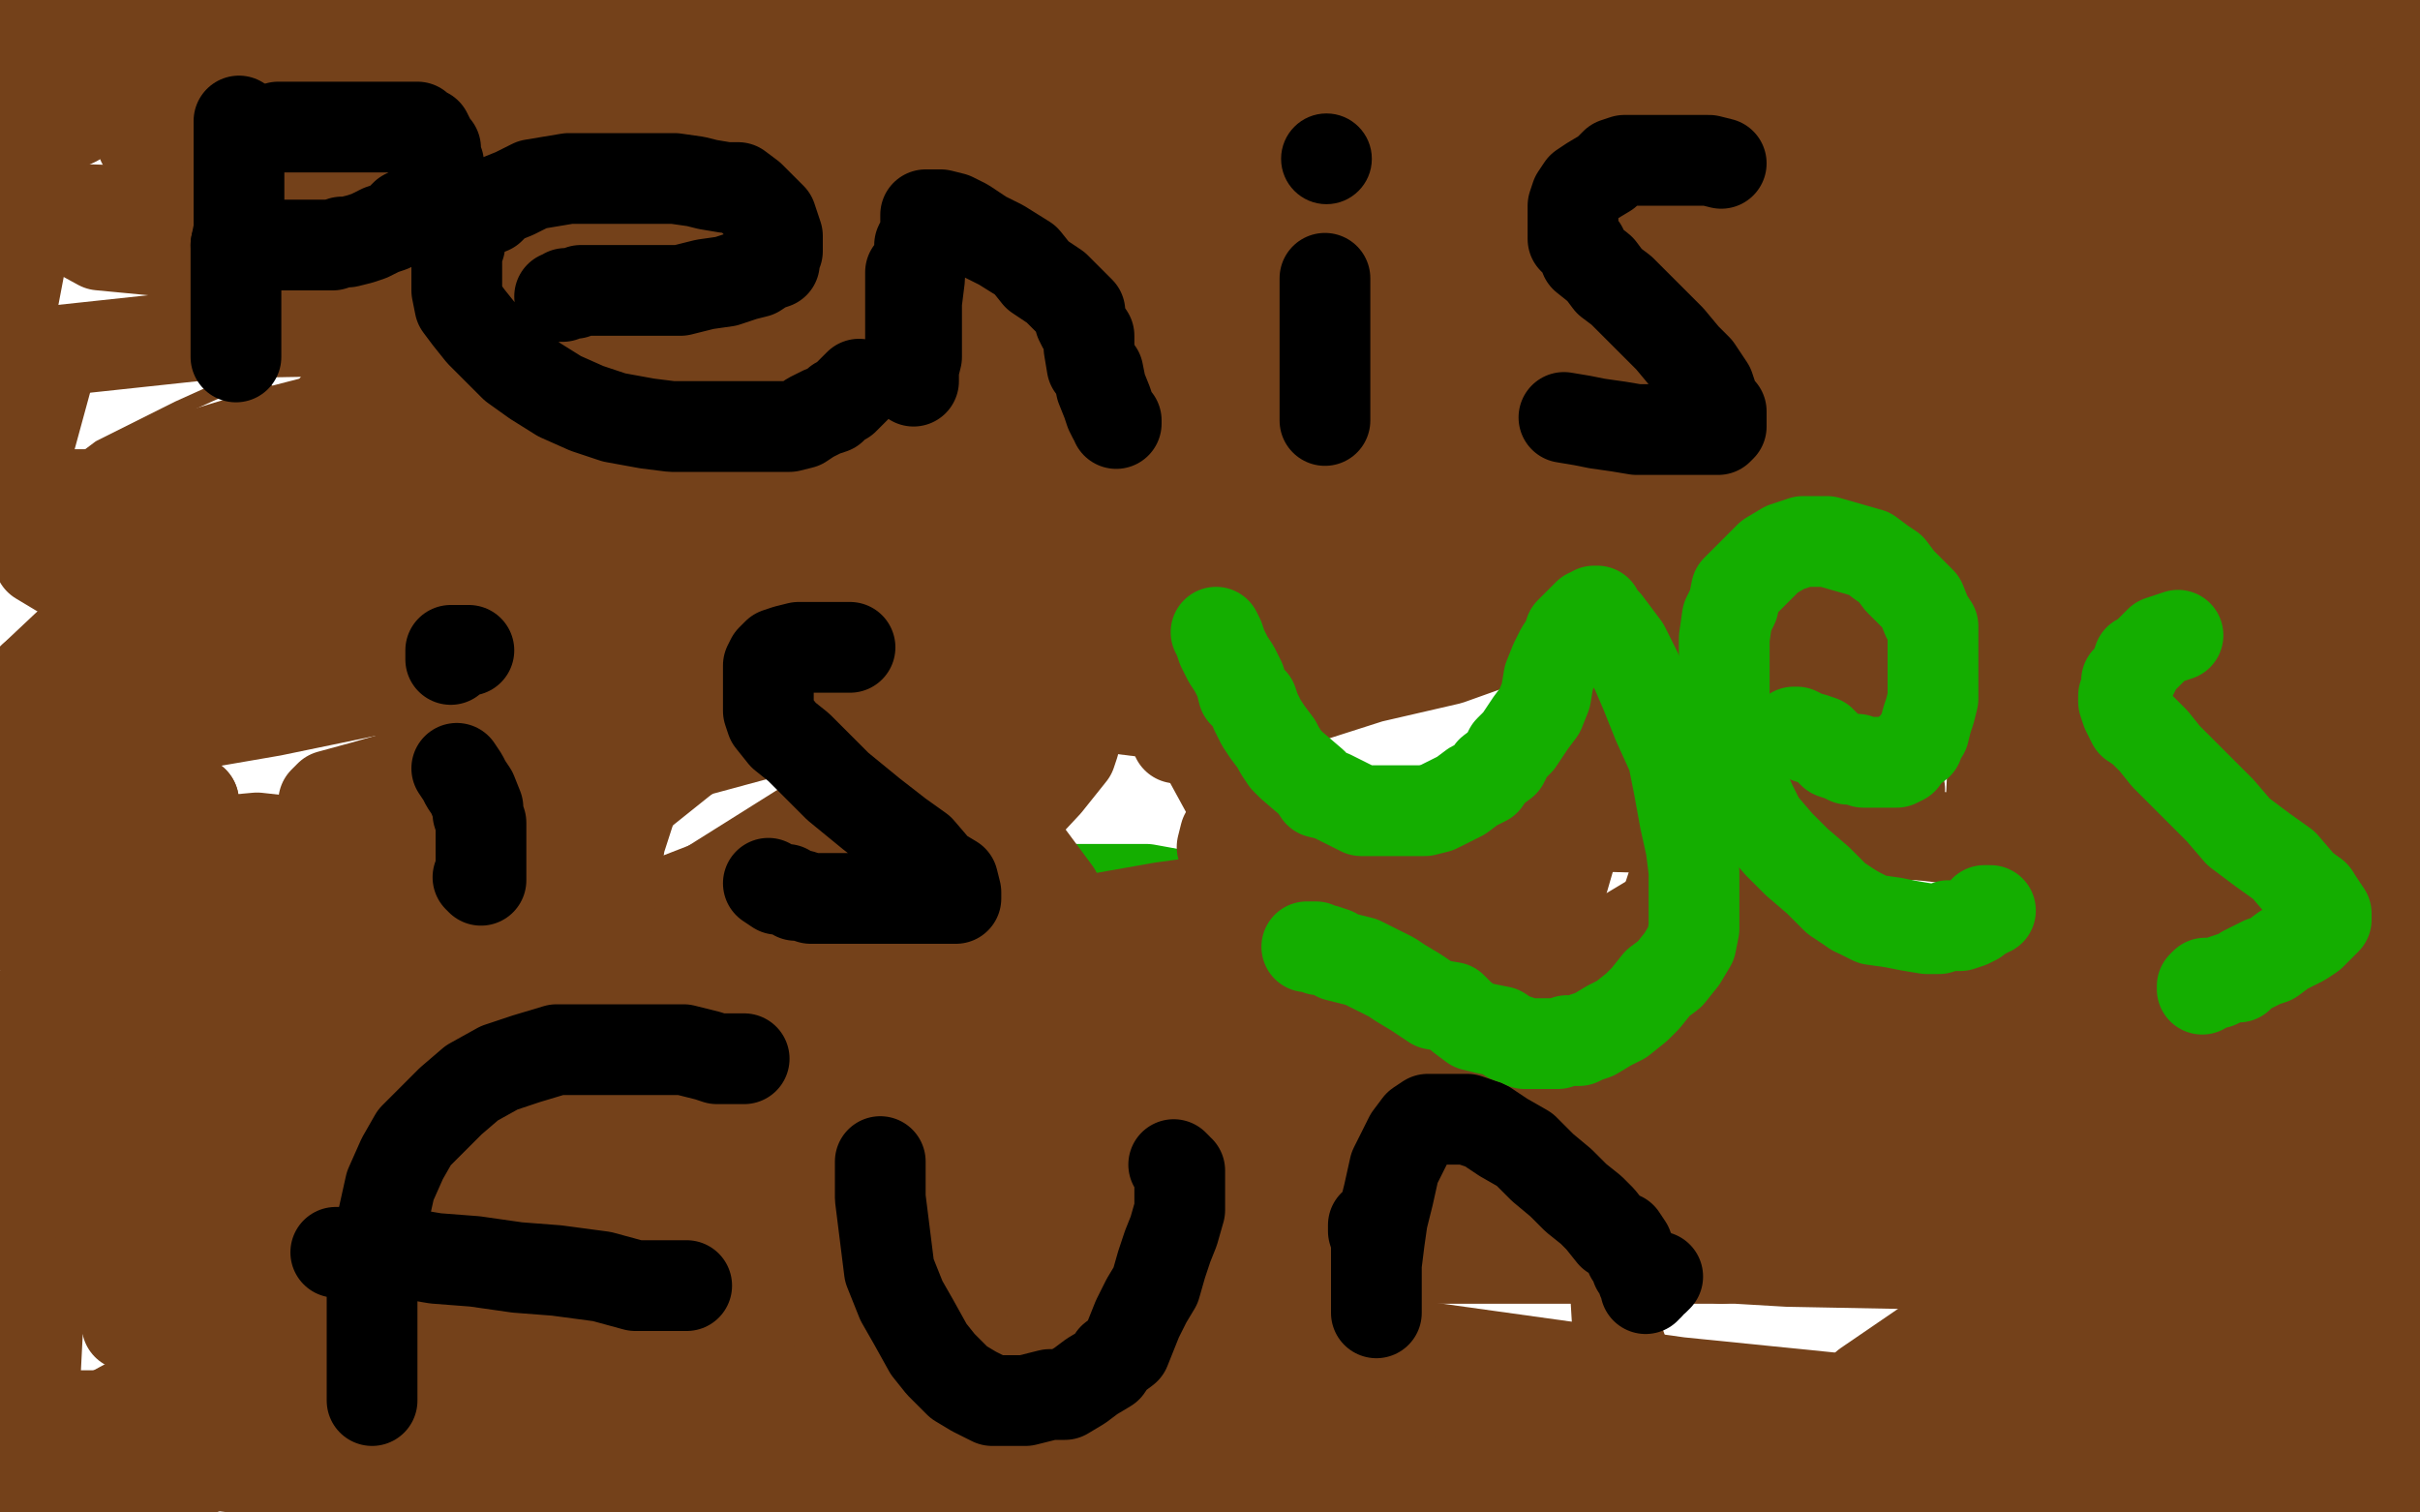 <?xml version="1.0" standalone="no"?>
<!DOCTYPE svg PUBLIC "-//W3C//DTD SVG 1.1//EN"
"http://www.w3.org/Graphics/SVG/1.1/DTD/svg11.dtd">

<svg width="800" height="500" version="1.1" xmlns="http://www.w3.org/2000/svg" xmlns:xlink="http://www.w3.org/1999/xlink" style="stroke-antialiasing: false"><desc>This SVG has been created on https://colorillo.com/</desc><rect x='0' y='0' width='800' height='500' style='fill: rgb(255,255,255); stroke-width:0' /><polyline points="772,83 668,36 500,15 27,3 145,27 284,53" style="fill: none; stroke: #74411a; stroke-width: 30; stroke-linejoin: round; stroke-linecap: round; stroke-antialiasing: false; stroke-antialias: 0; opacity: 1.0"/>
<polyline points="419,301 409,299 401,297 390,296 379,294 370,294 360,294 352,294 346,294 342,294 336,294 333,296 330,298 328,301 327,302 325,308 324,311 324,314 324,318 324,321 324,325 324,328 326,331 327,333 331,338 335,341 338,346 344,350" style="fill: none; stroke: #14ae00; stroke-width: 30; stroke-linejoin: round; stroke-linecap: round; stroke-antialiasing: false; stroke-antialias: 0; opacity: 1.0"/>
<polyline points="284,53 420,81 541,99 639,110 693,112 705,112 704,112 693,112 654,105 588,97 511,88 434,78 185,45" style="fill: none; stroke: #74411a; stroke-width: 30; stroke-linejoin: round; stroke-linecap: round; stroke-antialiasing: false; stroke-antialias: 0; opacity: 1.0"/>
<polyline points="344,350 349,353 355,357 362,361 372,365 380,367 390,372" style="fill: none; stroke: #14ae00; stroke-width: 30; stroke-linejoin: round; stroke-linecap: round; stroke-antialiasing: false; stroke-antialias: 0; opacity: 1.0"/>
<polyline points="185,45 132,39 116,39 115,39 117,40 134,45 190,57 270,74 372,94 476,112 587,119 674,126 726,128 738,128 737,128 726,126 678,116 606,108 510,90 404,76 281,55 171,37 62,21 13,20 103,31 226,47 354,63 500,78 633,92 736,96 794,98 788,99 731,97 644,90 541,83 413,72 291,55 166,39 54,26 47,47 124,62" style="fill: none; stroke: #74411a; stroke-width: 30; stroke-linejoin: round; stroke-linecap: round; stroke-antialiasing: false; stroke-antialias: 0; opacity: 1.0"/>
<polyline points="109,118 107,118 107,118 105,120 105,120 104,121 104,121 103,124 103,124 100,128 100,128 97,134 97,134 92,140 92,140 86,145 86,145 81,151 81,151 74,160 74,160 67,167 67,167 60,173 60,173 55,178 55,178 50,181 50,181" style="fill: none; stroke: #74411a; stroke-width: 5; stroke-linejoin: round; stroke-linecap: round; stroke-antialiasing: false; stroke-antialias: 0; opacity: 1.0"/>
<polyline points="124,62 191,75 246,81 289,88 302,89 304,89 301,89 290,89 261,87 212,81 148,73 88,71 18,69" style="fill: none; stroke: #74411a; stroke-width: 30; stroke-linejoin: round; stroke-linecap: round; stroke-antialiasing: false; stroke-antialias: 0; opacity: 1.0"/>
<polyline points="50,181 45,183 43,183 42,183 43,182 45,180 51,175 61,165 74,155 97,144 127,127 156,112" style="fill: none; stroke: #74411a; stroke-width: 5; stroke-linejoin: round; stroke-linecap: round; stroke-antialiasing: false; stroke-antialias: 0; opacity: 1.0"/>
<polyline points="18,69 0,50 14,45 25,40 29,36 30,33 30,32 29,31 28,31 27,31 26,33 21,38 16,46 9,55 3,65" style="fill: none; stroke: #74411a; stroke-width: 30; stroke-linejoin: round; stroke-linecap: round; stroke-antialiasing: false; stroke-antialias: 0; opacity: 1.0"/>
<polyline points="156,112 185,96 206,82 217,74 225,68 227,65 225,65 218,66 207,70 193,74 173,83 144,96 116,108 90,121 59,135 33,148 21,157 11,165 4,170 2,175 2,176 3,176 8,175 19,172" style="fill: none; stroke: #74411a; stroke-width: 5; stroke-linejoin: round; stroke-linecap: round; stroke-antialiasing: false; stroke-antialias: 0; opacity: 1.0"/>
<polyline points="3,65 1,113 4,101 8,80 11,54 14,31 14,9 14,1 11,1 9,8 7,20 5,32" style="fill: none; stroke: #74411a; stroke-width: 30; stroke-linejoin: round; stroke-linecap: round; stroke-antialiasing: false; stroke-antialias: 0; opacity: 1.0"/>
<polyline points="19,172 39,164 70,151 104,136 135,121 162,104 177,92 183,83 184,80 183,79 182,79 173,79 153,79" style="fill: none; stroke: #74411a; stroke-width: 5; stroke-linejoin: round; stroke-linecap: round; stroke-antialiasing: false; stroke-antialias: 0; opacity: 1.0"/>
<polyline points="5,32 4,45 4,60 2,71 2,83 2,89 3,91 3,92 3,91 5,87 7,78 8,61 12,45" style="fill: none; stroke: #74411a; stroke-width: 30; stroke-linejoin: round; stroke-linecap: round; stroke-antialiasing: false; stroke-antialias: 0; opacity: 1.0"/>
<polyline points="153,79 126,85 97,91 69,101 48,111 31,120 19,128 13,135 8,141 8,145 9,149 14,150 19,151 29,151 42,148 56,144 72,140 82,136 88,129" style="fill: none; stroke: #74411a; stroke-width: 5; stroke-linejoin: round; stroke-linecap: round; stroke-antialiasing: false; stroke-antialias: 0; opacity: 1.0"/>
<polyline points="12,45 13,20 13,1 5,8 4,17 4,27 4,37 4,44 4,51 6,58 10,64 15,70 22,75 33,81 54,83 87,83 135,83 206,83 287,80 374,76 466,72 567,60 657,54 734,41 798,31 787,49 735,67 683,85 637,101 601,113 576,122 565,127 560,129 563,126 569,119 579,112 593,101 613,82 641,64 669,37 688,23 697,13 699,11 698,11 695,12 684,19 660,29 631,44 587,59 538,73 490,82 438,88 405,90 390,91 386,91 392,86 409,81 446,74 491,67 557,61 633,59 704,57 758,57 790,57 798,57 789,58 762,60 702,62 638,62 562,59 480,57 405,55 322,44 253,34 195,24 168,19 163,17 165,17 180,17 221,18 286,24 366,33 453,37 559,44 662,51 765,58" style="fill: none; stroke: #74411a; stroke-width: 30; stroke-linejoin: round; stroke-linecap: round; stroke-antialiasing: false; stroke-antialias: 0; opacity: 1.0"/>
<polyline points="257,92 255,93 255,93 249,98 249,98 241,107 241,107 231,117 231,117 221,127 221,127 211,137 211,137 201,148 201,148 189,163 189,163 179,173 179,173 169,183 169,183 164,193 164,193 159,200 159,200 158,205 158,205" style="fill: none; stroke: #74411a; stroke-width: 30; stroke-linejoin: round; stroke-linecap: round; stroke-antialiasing: false; stroke-antialias: 0; opacity: 1.0"/>
<polyline points="765,58 730,63 624,52 515,41 398,22 294,9" style="fill: none; stroke: #74411a; stroke-width: 30; stroke-linejoin: round; stroke-linecap: round; stroke-antialiasing: false; stroke-antialias: 0; opacity: 1.0"/>
<polyline points="158,205 157,207 157,208 159,208 163,206 174,201 189,194 220,180 256,166 291,155 338,140 374,125 413,111 439,98 450,90 457,83 460,80 461,78 460,78 456,78 445,78 422,78 383,83 346,90 317,96 284,105 256,117 227,130 209,142 197,149 191,156 189,159 189,161 192,161 199,161 216,157 244,147 277,135 308,121 342,107 373,93 402,80 417,70 424,65 422,65 411,68 385,80 338,97 278,122 225,142" style="fill: none; stroke: #74411a; stroke-width: 30; stroke-linejoin: round; stroke-linecap: round; stroke-antialiasing: false; stroke-antialias: 0; opacity: 1.0"/>
<polyline points="294,9 540,5 522,9 508,11 497,13 493,13 498,13 509,13 535,11 573,11 620,11 679,11 739,11" style="fill: none; stroke: #74411a; stroke-width: 30; stroke-linejoin: round; stroke-linecap: round; stroke-antialiasing: false; stroke-antialias: 0; opacity: 1.0"/>
<polyline points="225,142 179,160 129,178 93,194 63,213 46,226 40,232 39,236 40,239 46,240 61,240 90,235 148,223 218,206 296,187" style="fill: none; stroke: #74411a; stroke-width: 30; stroke-linejoin: round; stroke-linecap: round; stroke-antialiasing: false; stroke-antialias: 0; opacity: 1.0"/>
<polyline points="739,11 795,11 787,18 759,18 737,18" style="fill: none; stroke: #74411a; stroke-width: 30; stroke-linejoin: round; stroke-linecap: round; stroke-antialiasing: false; stroke-antialias: 0; opacity: 1.0"/>
<polyline points="296,187 376,174 454,159 534,139 593,125 637,111 655,109 658,108 652,109 633,119 594,135 542,153 481,166" style="fill: none; stroke: #74411a; stroke-width: 30; stroke-linejoin: round; stroke-linecap: round; stroke-antialiasing: false; stroke-antialias: 0; opacity: 1.0"/>
<polyline points="737,18 723,16 712,15 710,15 710,14 711,14 717,13 729,13 743,13 763,13 785,13" style="fill: none; stroke: #74411a; stroke-width: 30; stroke-linejoin: round; stroke-linecap: round; stroke-antialiasing: false; stroke-antialias: 0; opacity: 1.0"/>
<polyline points="481,166 411,183 352,199 293,213 225,230 179,243 141,254 120,260 109,263 107,265 108,265 114,264 129,261 164,251 213,237 268,217 322,203 384,184 443,168 492,154 534,135 560,122 569,116 570,114 569,114 563,114 539,114 489,115 416,115" style="fill: none; stroke: #74411a; stroke-width: 30; stroke-linejoin: round; stroke-linecap: round; stroke-antialiasing: false; stroke-antialias: 0; opacity: 1.0"/>
<polyline points="785,13 799,19 771,17 746,17 722,17 705,17 693,17 689,17 688,17 691,17 697,18 707,20 719,23" style="fill: none; stroke: #74411a; stroke-width: 30; stroke-linejoin: round; stroke-linecap: round; stroke-antialiasing: false; stroke-antialias: 0; opacity: 1.0"/>
<polyline points="416,115 338,115 270,117 202,121 144,129 90,143 47,156 23,169 14,176 12,181 13,185 23,191 41,196 77,197" style="fill: none; stroke: #74411a; stroke-width: 30; stroke-linejoin: round; stroke-linecap: round; stroke-antialiasing: false; stroke-antialias: 0; opacity: 1.0"/>
<polyline points="719,23 736,28 762,37 792,49" style="fill: none; stroke: #74411a; stroke-width: 30; stroke-linejoin: round; stroke-linecap: round; stroke-antialiasing: false; stroke-antialias: 0; opacity: 1.0"/>
<polyline points="77,197 131,197 190,197 258,192 319,186 383,170 435,156 478,143 509,129 525,121 528,118 529,118 524,118" style="fill: none; stroke: #74411a; stroke-width: 30; stroke-linejoin: round; stroke-linecap: round; stroke-antialiasing: false; stroke-antialias: 0; opacity: 1.0"/>
<polyline points="792,49 796,140 790,145 785,149 783,151 784,149 789,145 794,137" style="fill: none; stroke: #74411a; stroke-width: 30; stroke-linejoin: round; stroke-linecap: round; stroke-antialiasing: false; stroke-antialias: 0; opacity: 1.0"/>
<polyline points="524,118 505,121 472,132 421,143 376,153 319,167 268,181 227,196 193,210 170,221 161,226 159,228 165,226 179,221 213,207 257,192 311,174 365,158 412,142 456,127 487,111 508,101 518,97 518,96 516,96 506,99 476,110 437,123 386,136 335,152 285,170 239,185 195,199 164,213 137,221" style="fill: none; stroke: #74411a; stroke-width: 30; stroke-linejoin: round; stroke-linecap: round; stroke-antialiasing: false; stroke-antialias: 0; opacity: 1.0"/>
<polyline points="794,137 790,35 780,23 777,22 774,24 770,34 765,51 759,81 752,118 748,162 745,204 745,242 745,280 745,304 745,331" style="fill: none; stroke: #74411a; stroke-width: 30; stroke-linejoin: round; stroke-linecap: round; stroke-antialiasing: false; stroke-antialias: 0; opacity: 1.0"/>
<polyline points="137,221 126,224 121,225 120,225 120,224 126,221 141,211 166,199 198,184 230,166 261,152 292,136 321,123 340,111 353,104 357,100 357,99 355,99 344,102 322,107 282,118 246,131 210,145" style="fill: none; stroke: #74411a; stroke-width: 30; stroke-linejoin: round; stroke-linecap: round; stroke-antialiasing: false; stroke-antialias: 0; opacity: 1.0"/>
<polyline points="745,331 745,348 745,357 745,360 746,356 749,344 759,320 772,287 783,246 793,190 796,138 798,92 798,62 798,50 798,48 797,53 796,66 796,90 796,117 796,145 796,175 796,205 797,235 797,257 797,270" style="fill: none; stroke: #74411a; stroke-width: 30; stroke-linejoin: round; stroke-linecap: round; stroke-antialiasing: false; stroke-antialias: 0; opacity: 1.0"/>
<polyline points="210,145 168,164 136,182 105,198 76,211 66,220 60,225 59,228 59,230 61,231 67,231 81,231 106,228 139,219" style="fill: none; stroke: #74411a; stroke-width: 30; stroke-linejoin: round; stroke-linecap: round; stroke-antialiasing: false; stroke-antialias: 0; opacity: 1.0"/>
<polyline points="797,270 797,282 797,285 797,284 799,277 796,45 791,34" style="fill: none; stroke: #74411a; stroke-width: 30; stroke-linejoin: round; stroke-linecap: round; stroke-antialiasing: false; stroke-antialias: 0; opacity: 1.0"/>
<polyline points="139,219 174,207 210,192 245,174 271,161 282,149 287,139 288,133 284,126 276,120 260,114 228,109 182,109 133,109" style="fill: none; stroke: #74411a; stroke-width: 30; stroke-linejoin: round; stroke-linecap: round; stroke-antialiasing: false; stroke-antialias: 0; opacity: 1.0"/>
<polyline points="791,34 787,31 785,33 780,43 772,65 761,103 756,144 752,197 752,243 752,294 752,335 752,362 752,379 752,385 752,386" style="fill: none; stroke: #74411a; stroke-width: 30; stroke-linejoin: round; stroke-linecap: round; stroke-antialiasing: false; stroke-antialias: 0; opacity: 1.0"/>
<polyline points="133,109 74,110 18,116" style="fill: none; stroke: #74411a; stroke-width: 30; stroke-linejoin: round; stroke-linecap: round; stroke-antialiasing: false; stroke-antialias: 0; opacity: 1.0"/>
<polyline points="752,386 754,382 755,368 756,350 756,323 757,284 757,238 757,195 757,168 754,152 754,149" style="fill: none; stroke: #74411a; stroke-width: 30; stroke-linejoin: round; stroke-linecap: round; stroke-antialiasing: false; stroke-antialias: 0; opacity: 1.0"/>
<polyline points="18,116 3,171 50,165 100,157 141,146 179,131 203,119 218,111 223,105 219,105 207,109 181,119" style="fill: none; stroke: #74411a; stroke-width: 30; stroke-linejoin: round; stroke-linecap: round; stroke-antialiasing: false; stroke-antialias: 0; opacity: 1.0"/>
<polyline points="754,149 752,152 751,165 751,189 751,219 751,257 749,293 747,337 747,383 747,413 747,440 749,461 751,473" style="fill: none; stroke: #74411a; stroke-width: 30; stroke-linejoin: round; stroke-linecap: round; stroke-antialiasing: false; stroke-antialias: 0; opacity: 1.0"/>
<polyline points="181,119 139,138 104,156 75,171 45,192 11,224" style="fill: none; stroke: #74411a; stroke-width: 30; stroke-linejoin: round; stroke-linecap: round; stroke-antialiasing: false; stroke-antialias: 0; opacity: 1.0"/>
<polyline points="751,473 752,478 754,480 755,480 759,475 762,464 768,446 777,414 786,379 795,336" style="fill: none; stroke: #74411a; stroke-width: 30; stroke-linejoin: round; stroke-linecap: round; stroke-antialiasing: false; stroke-antialias: 0; opacity: 1.0"/>
<polyline points="11,224 8,269 40,252 68,238 102,222 132,203 162,180 178,164 187,155 189,151 189,149 186,149 178,151 160,158 145,165 124,176 103,188 82,198 61,210 44,221 37,227 32,230 32,231 38,230 52,224 82,212" style="fill: none; stroke: #74411a; stroke-width: 30; stroke-linejoin: round; stroke-linecap: round; stroke-antialiasing: false; stroke-antialias: 0; opacity: 1.0"/>
<polyline points="795,336 799,301 799,337 797,383 795,430 795,476" style="fill: none; stroke: #74411a; stroke-width: 30; stroke-linejoin: round; stroke-linecap: round; stroke-antialiasing: false; stroke-antialias: 0; opacity: 1.0"/>
<polyline points="82,212 121,199 162,184 214,166 258,151 296,136 324,128 336,126 341,126 335,134 323,148 299,174 270,203" style="fill: none; stroke: #74411a; stroke-width: 30; stroke-linejoin: round; stroke-linecap: round; stroke-antialiasing: false; stroke-antialias: 0; opacity: 1.0"/>
<polyline points="795,476 790,487 792,412 794,341 794,265 794,225 794,200 794,192 794,199 794,217 794,241 792,280" style="fill: none; stroke: #74411a; stroke-width: 30; stroke-linejoin: round; stroke-linecap: round; stroke-antialiasing: false; stroke-antialias: 0; opacity: 1.0"/>
<polyline points="270,203 238,235 204,267 173,292 142,320 111,349 88,371 76,380 73,383 76,381 86,377 108,365 137,348 171,334" style="fill: none; stroke: #74411a; stroke-width: 30; stroke-linejoin: round; stroke-linecap: round; stroke-antialiasing: false; stroke-antialias: 0; opacity: 1.0"/>
<polyline points="792,280 792,323 793,364 793,408 793,435 793,462 793,481 793,495 794,496 794,470 795,423 797,358" style="fill: none; stroke: #74411a; stroke-width: 30; stroke-linejoin: round; stroke-linecap: round; stroke-antialiasing: false; stroke-antialias: 0; opacity: 1.0"/>
<polyline points="171,334 203,314 236,292 279,265 314,245 344,224 370,207 379,199 383,194 383,193 382,193 378,193 363,194 338,199 300,208 262,217 216,235 167,252 119,274 74,295 37,316 11,331 3,356 22,345 48,332 77,317 105,294 123,276 136,257 140,243 141,230 138,218 132,209 123,203 108,200" style="fill: none; stroke: #74411a; stroke-width: 30; stroke-linejoin: round; stroke-linecap: round; stroke-antialiasing: false; stroke-antialias: 0; opacity: 1.0"/>
<polyline points="797,358 799,284 799,274 797,266 797,263 797,261 797,262 796,265 794,270 792,272" style="fill: none; stroke: #74411a; stroke-width: 30; stroke-linejoin: round; stroke-linecap: round; stroke-antialiasing: false; stroke-antialias: 0; opacity: 1.0"/>
<polyline points="108,200 88,199 62,203 33,217 4,236" style="fill: none; stroke: #74411a; stroke-width: 30; stroke-linejoin: round; stroke-linecap: round; stroke-antialiasing: false; stroke-antialias: 0; opacity: 1.0"/>
<polyline points="792,272 787,275 780,278 772,279 762,279 751,279 736,277 713,273 684,260 658,247 637,235 627,226 623,217 622,209 628,199 640,190 663,177 700,161 744,155" style="fill: none; stroke: #74411a; stroke-width: 30; stroke-linejoin: round; stroke-linecap: round; stroke-antialiasing: false; stroke-antialias: 0; opacity: 1.0"/>
<polyline points="4,236 27,387 58,374 87,360 117,341 136,321 148,299 154,285 155,276 154,270 150,267 144,266 134,266 122,269 106,275 87,287 73,297 53,312 36,326 27,336 19,346 15,355 13,361 13,363 14,364 17,364" style="fill: none; stroke: #74411a; stroke-width: 30; stroke-linejoin: round; stroke-linecap: round; stroke-antialiasing: false; stroke-antialias: 0; opacity: 1.0"/>
<polyline points="744,155 745,156 658,156 567,156 467,156 378,156 320,152 288,152 284,152 285,152 295,152 335,152 411,152 503,156 619,160" style="fill: none; stroke: #74411a; stroke-width: 30; stroke-linejoin: round; stroke-linecap: round; stroke-antialiasing: false; stroke-antialias: 0; opacity: 1.0"/>
<polyline points="17,364 22,364 32,359 48,353 68,344 92,330 116,314 136,300 145,290 151,283 153,276 152,274 151,272 147,272" style="fill: none; stroke: #74411a; stroke-width: 30; stroke-linejoin: round; stroke-linecap: round; stroke-antialiasing: false; stroke-antialias: 0; opacity: 1.0"/>
<polyline points="619,160 719,163 738,169 651,169 562,169 462,166 381,166 313,163" style="fill: none; stroke: #74411a; stroke-width: 30; stroke-linejoin: round; stroke-linecap: round; stroke-antialiasing: false; stroke-antialias: 0; opacity: 1.0"/>
<polyline points="147,272 136,272 119,277 91,286 73,296 52,307 31,319 17,329 8,338 2,343 1,347 1,349 3,350 10,351" style="fill: none; stroke: #74411a; stroke-width: 30; stroke-linejoin: round; stroke-linecap: round; stroke-antialiasing: false; stroke-antialias: 0; opacity: 1.0"/>
<polyline points="313,163 278,163 273,163 275,163 290,166 338,176 418,191 501,209 613,229 712,247" style="fill: none; stroke: #74411a; stroke-width: 30; stroke-linejoin: round; stroke-linecap: round; stroke-antialiasing: false; stroke-antialias: 0; opacity: 1.0"/>
<polyline points="10,351 19,348 35,344 52,337 69,330 88,319 97,310 105,301 109,295 109,290 109,284 107,281 102,279 94,278" style="fill: none; stroke: #74411a; stroke-width: 30; stroke-linejoin: round; stroke-linecap: round; stroke-antialiasing: false; stroke-antialias: 0; opacity: 1.0"/>
<polyline points="712,247 783,323 715,323 639,320 569,318 497,312 446,298 413,286 404,280 405,276 415,273 437,272 489,272 559,274 635,276" style="fill: none; stroke: #74411a; stroke-width: 30; stroke-linejoin: round; stroke-linecap: round; stroke-antialiasing: false; stroke-antialias: 0; opacity: 1.0"/>
<polyline points="94,278 85,277 74,278 62,280 50,282 37,286 25,293 16,297 10,301 7,304 6,306 6,307 7,307" style="fill: none; stroke: #74411a; stroke-width: 30; stroke-linejoin: round; stroke-linecap: round; stroke-antialiasing: false; stroke-antialias: 0; opacity: 1.0"/>
<polyline points="635,276 728,287 749,336 657,336 565,336 457,336 360,333" style="fill: none; stroke: #74411a; stroke-width: 30; stroke-linejoin: round; stroke-linecap: round; stroke-antialiasing: false; stroke-antialias: 0; opacity: 1.0"/>
<polyline points="7,307 10,308 14,308 21,305 28,301 35,297 44,292 50,286 56,279 60,275 63,270 64,267 64,265" style="fill: none; stroke: #74411a; stroke-width: 30; stroke-linejoin: round; stroke-linecap: round; stroke-antialiasing: false; stroke-antialias: 0; opacity: 1.0"/>
<polyline points="360,333 268,333 203,333 162,334 149,341 148,347 156,353 179,365 236,383 309,411 388,437 466,459 535,472 599,484" style="fill: none; stroke: #74411a; stroke-width: 30; stroke-linejoin: round; stroke-linecap: round; stroke-antialiasing: false; stroke-antialias: 0; opacity: 1.0"/>
<polyline points="64,265 63,265 61,266 56,271 49,279 43,290 34,303 24,322 13,342 8,359 6,371 6,382 9,389 13,392" style="fill: none; stroke: #74411a; stroke-width: 30; stroke-linejoin: round; stroke-linecap: round; stroke-antialiasing: false; stroke-antialias: 0; opacity: 1.0"/>
<polyline points="599,484 642,493 659,493 657,492 641,487 607,481 548,473 477,466 403,458 321,449 247,441 176,437 126,431 93,429" style="fill: none; stroke: #74411a; stroke-width: 30; stroke-linejoin: round; stroke-linecap: round; stroke-antialiasing: false; stroke-antialias: 0; opacity: 1.0"/>
<polyline points="13,392 21,392 30,388 40,381 53,372 63,363 73,352 82,338 89,325 92,313 92,301 92,292 90,286" style="fill: none; stroke: #74411a; stroke-width: 30; stroke-linejoin: round; stroke-linecap: round; stroke-antialiasing: false; stroke-antialias: 0; opacity: 1.0"/>
<polyline points="93,429 84,428 83,428 84,428 98,434 139,447 195,463 268,478 347,488 422,499" style="fill: none; stroke: #74411a; stroke-width: 30; stroke-linejoin: round; stroke-linecap: round; stroke-antialiasing: false; stroke-antialias: 0; opacity: 1.0"/>
<polyline points="90,286 86,283 79,283 71,284 61,289 51,297 41,307 32,317 23,330 15,341 8,353 4,364 0,376 0,384 0,391 6,397 11,400 20,401 29,401 40,398 54,394 71,387 87,378 103,369 114,359 126,350" style="fill: none; stroke: #74411a; stroke-width: 30; stroke-linejoin: round; stroke-linecap: round; stroke-antialiasing: false; stroke-antialias: 0; opacity: 1.0"/>
<polyline points="422,499 536,496 473,490 404,479 325,468 245,458 169,455 109,451 73,450 65,450 75,451 112,456 188,462" style="fill: none; stroke: #74411a; stroke-width: 30; stroke-linejoin: round; stroke-linecap: round; stroke-antialiasing: false; stroke-antialias: 0; opacity: 1.0"/>
<polyline points="126,350 132,343 134,338 134,335 133,333 132,333 126,333 115,337 91,347 60,362 39,373 15,389" style="fill: none; stroke: #74411a; stroke-width: 30; stroke-linejoin: round; stroke-linecap: round; stroke-antialiasing: false; stroke-antialias: 0; opacity: 1.0"/>
<polyline points="188,462 294,471 409,485 537,499 768,484 674,469 555,457 440,441 315,430 214,414 121,403 61,401 34,399 32,399 40,401 74,414 141,428 232,448 334,469 430,487" style="fill: none; stroke: #74411a; stroke-width: 30; stroke-linejoin: round; stroke-linecap: round; stroke-antialiasing: false; stroke-antialias: 0; opacity: 1.0"/>
<polyline points="15,389 10,487 40,478 75,468 108,455 145,439 174,425 205,412 234,396 250,385 265,373 274,362 281,352 285,343 286,340" style="fill: none; stroke: #74411a; stroke-width: 30; stroke-linejoin: round; stroke-linecap: round; stroke-antialiasing: false; stroke-antialias: 0; opacity: 1.0"/>
<polyline points="430,487 523,498 159,497 85,486" style="fill: none; stroke: #74411a; stroke-width: 30; stroke-linejoin: round; stroke-linecap: round; stroke-antialiasing: false; stroke-antialias: 0; opacity: 1.0"/>
<polyline points="286,340 284,340 279,339 267,341 243,351 212,364 181,378 152,394 117,416 87,437 58,464 39,484 30,494" style="fill: none; stroke: #74411a; stroke-width: 30; stroke-linejoin: round; stroke-linecap: round; stroke-antialiasing: false; stroke-antialias: 0; opacity: 1.0"/>
<polyline points="85,486 35,480 5,474 0,471 7,471 30,472 75,481 136,491" style="fill: none; stroke: #74411a; stroke-width: 30; stroke-linejoin: round; stroke-linecap: round; stroke-antialiasing: false; stroke-antialias: 0; opacity: 1.0"/>
<polyline points="30,494 54,491 88,477 124,462 170,447 227,428 288,401 335,382 375,361 404,343 424,326 432,318 432,315 430,313 425,313 410,313 383,317 349,326 305,337 256,352 212,370 172,395 140,412 110,434 87,455 79,463 77,467 77,469 81,469 90,465 107,458 138,442 172,428 216,409 263,389 316,360 357,335 394,315 425,299 449,287 455,283 456,282 454,282 442,284 426,292 397,304 370,312 331,328 290,343 251,358 207,375 163,391 132,404 103,420 90,427 81,433 78,437 81,436 92,430 110,424 139,408 171,393 203,371 235,351 268,328 302,300 332,274 346,259 354,249 355,246 354,246 347,246 325,253 297,265 266,277" style="fill: none; stroke: #74411a; stroke-width: 30; stroke-linejoin: round; stroke-linecap: round; stroke-antialiasing: false; stroke-antialias: 0; opacity: 1.0"/>
<polyline points="136,491 23,468 69,468 128,468 201,468 271,468 339,468 383,466 418,466 431,464 434,464 431,462 424,458 402,452 372,443" style="fill: none; stroke: #74411a; stroke-width: 30; stroke-linejoin: round; stroke-linecap: round; stroke-antialiasing: false; stroke-antialias: 0; opacity: 1.0"/>
<polyline points="266,277 237,292 201,306 164,325 135,342 101,358 72,374 58,384 49,390 46,395 46,396 47,396 52,395 64,391" style="fill: none; stroke: #74411a; stroke-width: 30; stroke-linejoin: round; stroke-linecap: round; stroke-antialiasing: false; stroke-antialias: 0; opacity: 1.0"/>
<polyline points="372,443 329,434 281,422 232,405 178,389 131,373 97,357 84,348 80,342 82,335 88,326 103,314 135,298 168,275 213,253 261,240 311,232 352,232 384,236 398,248 410,270 412,295 412,333 395,387 380,438 354,481" style="fill: none; stroke: #74411a; stroke-width: 30; stroke-linejoin: round; stroke-linecap: round; stroke-antialiasing: false; stroke-antialias: 0; opacity: 1.0"/>
<polyline points="64,391 86,383 122,369 155,356 189,340 223,324 257,308 283,295 302,283 310,278 312,274 308,275 301,282 290,289 277,298 262,310 241,322 224,333 208,344 193,350 181,355 170,361 163,363 160,363 159,363" style="fill: none; stroke: #74411a; stroke-width: 30; stroke-linejoin: round; stroke-linecap: round; stroke-antialiasing: false; stroke-antialias: 0; opacity: 1.0"/>
<polyline points="354,481 194,492 193,454 194,413 196,366 198,320 205,278 215,247 228,230 243,223 257,222 276,225 297,237 326,264" style="fill: none; stroke: #74411a; stroke-width: 30; stroke-linejoin: round; stroke-linecap: round; stroke-antialiasing: false; stroke-antialias: 0; opacity: 1.0"/>
<polyline points="159,363 159,362 165,359 175,352 189,346 214,338 240,332 273,324 313,313 350,306 384,300 413,296" style="fill: none; stroke: #74411a; stroke-width: 30; stroke-linejoin: round; stroke-linecap: round; stroke-antialiasing: false; stroke-antialias: 0; opacity: 1.0"/>
<polyline points="326,264 349,295 365,326 377,357 383,384 387,400 387,410 386,417 384,419 382,421 380,421 378,418 374,412 370,401" style="fill: none; stroke: #74411a; stroke-width: 30; stroke-linejoin: round; stroke-linecap: round; stroke-antialiasing: false; stroke-antialias: 0; opacity: 1.0"/>
<polyline points="413,296 427,296 436,296 437,296 433,298 422,305 398,315 370,324 330,335 291,348 248,359 205,373 163,388" style="fill: none; stroke: #74411a; stroke-width: 30; stroke-linejoin: round; stroke-linecap: round; stroke-antialiasing: false; stroke-antialias: 0; opacity: 1.0"/>
<polyline points="370,401 361,383 345,354 332,328 308,292 283,264 265,246 255,239 247,238 239,241 227,250" style="fill: none; stroke: #74411a; stroke-width: 30; stroke-linejoin: round; stroke-linecap: round; stroke-antialiasing: false; stroke-antialias: 0; opacity: 1.0"/>
<polyline points="163,388 135,399 112,412 96,420 88,425 85,426 86,426 90,425 96,422 104,419 113,413 124,408" style="fill: none; stroke: #74411a; stroke-width: 30; stroke-linejoin: round; stroke-linecap: round; stroke-antialiasing: false; stroke-antialias: 0; opacity: 1.0"/>
<polyline points="227,250 202,270 171,295 140,325 106,353 83,372 64,387 54,395 44,401 38,403 39,400 47,394 61,386" style="fill: none; stroke: #74411a; stroke-width: 30; stroke-linejoin: round; stroke-linecap: round; stroke-antialiasing: false; stroke-antialias: 0; opacity: 1.0"/>
<polyline points="124,408 138,400 158,393 186,384 216,373 248,367 277,360 307,354 320,351 330,351 331,351 330,351" style="fill: none; stroke: #74411a; stroke-width: 30; stroke-linejoin: round; stroke-linecap: round; stroke-antialiasing: false; stroke-antialias: 0; opacity: 1.0"/>
<polyline points="61,386 89,371 123,357 164,346 223,344 275,342 327,342 365,343 382,344 387,348 387,351 380,356 361,367 323,378 270,389" style="fill: none; stroke: #74411a; stroke-width: 30; stroke-linejoin: round; stroke-linecap: round; stroke-antialiasing: false; stroke-antialias: 0; opacity: 1.0"/>
<polyline points="330,351 326,355 316,363 295,375 267,389 233,401 197,415 159,426 115,443 74,458 38,473 9,486" style="fill: none; stroke: #74411a; stroke-width: 30; stroke-linejoin: round; stroke-linecap: round; stroke-antialiasing: false; stroke-antialias: 0; opacity: 1.0"/>
<polyline points="270,389 215,393 144,395 82,395 36,395 6,395 19,396 62,396 127,396 197,396 273,396 343,396 413,396 454,394 479,392 485,390 480,388 461,386 423,384 373,382 319,380" style="fill: none; stroke: #74411a; stroke-width: 30; stroke-linejoin: round; stroke-linecap: round; stroke-antialiasing: false; stroke-antialias: 0; opacity: 1.0"/>
<polyline points="9,486 2,485 20,476 44,463 75,451 97,442 113,433 122,426 127,421 128,419 128,418 127,418 126,417 120,417 109,417 96,418 77,420 52,420 29,422 0,429" style="fill: none; stroke: #74411a; stroke-width: 30; stroke-linejoin: round; stroke-linecap: round; stroke-antialiasing: false; stroke-antialias: 0; opacity: 1.0"/>
<polyline points="319,380 254,380 187,380 126,375 80,375 56,375 48,375 51,376 68,380 115,386 184,392 257,394 363,405 472,410 591,417 696,419 772,421 799,419 728,419 650,416 569,416" style="fill: none; stroke: #74411a; stroke-width: 30; stroke-linejoin: round; stroke-linecap: round; stroke-antialiasing: false; stroke-antialias: 0; opacity: 1.0"/>
<polyline points="0,429 19,428 38,422 55,417 67,413 74,408 79,407 79,406 76,407 71,409 65,412 59,417" style="fill: none; stroke: #74411a; stroke-width: 30; stroke-linejoin: round; stroke-linecap: round; stroke-antialiasing: false; stroke-antialias: 0; opacity: 1.0"/>
<polyline points="569,416 472,416 388,416 318,416 253,418 217,418 206,419 210,420 227,421 265,421 316,421 387,418 463,414" style="fill: none; stroke: #74411a; stroke-width: 30; stroke-linejoin: round; stroke-linecap: round; stroke-antialiasing: false; stroke-antialias: 0; opacity: 1.0"/>
<polyline points="59,417 53,422 47,427 44,432 42,435 42,437 42,438 44,438 50,439 60,439 76,437 102,434 126,430 162,426 193,421" style="fill: none; stroke: #74411a; stroke-width: 30; stroke-linejoin: round; stroke-linecap: round; stroke-antialiasing: false; stroke-antialias: 0; opacity: 1.0"/>
<polyline points="463,414 540,401 613,375 680,337 727,300 760,261 777,222 777,192 765,167 750,153 728,145 706,145 676,155 643,178 611,210" style="fill: none; stroke: #74411a; stroke-width: 30; stroke-linejoin: round; stroke-linecap: round; stroke-antialiasing: false; stroke-antialias: 0; opacity: 1.0"/>
<polyline points="193,421 238,414 283,406 322,403 353,401 381,400 392,400 403,398 405,398 403,399 394,404 377,410" style="fill: none; stroke: #74411a; stroke-width: 30; stroke-linejoin: round; stroke-linecap: round; stroke-antialiasing: false; stroke-antialias: 0; opacity: 1.0"/>
<polyline points="611,210 579,244 554,289 536,344 532,393 535,443 551,487" style="fill: none; stroke: #74411a; stroke-width: 30; stroke-linejoin: round; stroke-linecap: round; stroke-antialiasing: false; stroke-antialias: 0; opacity: 1.0"/>
<polyline points="377,410 349,418 324,421 296,423 269,429 246,432 231,433 218,434 211,435 209,436 211,436 218,433 238,426" style="fill: none; stroke: #74411a; stroke-width: 30; stroke-linejoin: round; stroke-linecap: round; stroke-antialiasing: false; stroke-antialias: 0; opacity: 1.0"/>
<polyline points="551,487 671,497 689,460 723,349 731,283 731,229 732,185 732,166 732,163 733,172 735,202 737,254" style="fill: none; stroke: #74411a; stroke-width: 30; stroke-linejoin: round; stroke-linecap: round; stroke-antialiasing: false; stroke-antialias: 0; opacity: 1.0"/>
<polyline points="238,426 273,417 313,410 358,403 411,391 459,379 510,369 555,360 595,353 618,351 629,349 631,349 627,350" style="fill: none; stroke: #74411a; stroke-width: 30; stroke-linejoin: round; stroke-linecap: round; stroke-antialiasing: false; stroke-antialias: 0; opacity: 1.0"/>
<polyline points="737,254 737,330 739,400 739,476 745,497 745,421" style="fill: none; stroke: #74411a; stroke-width: 30; stroke-linejoin: round; stroke-linecap: round; stroke-antialiasing: false; stroke-antialias: 0; opacity: 1.0"/>
<polyline points="627,350 615,352 596,355 568,356 541,356 510,359 474,360 441,362 414,362 389,362 366,364 354,365" style="fill: none; stroke: #74411a; stroke-width: 30; stroke-linejoin: round; stroke-linecap: round; stroke-antialiasing: false; stroke-antialias: 0; opacity: 1.0"/>
<polyline points="745,421 745,348 745,256 731,171 712,99 692,44 685,34 682,33 677,39 672,58 664,103 660,158 660,228 657,291 658,337" style="fill: none; stroke: #74411a; stroke-width: 30; stroke-linejoin: round; stroke-linecap: round; stroke-antialiasing: false; stroke-antialias: 0; opacity: 1.0"/>
<polyline points="354,365 346,367 341,367 339,368 341,368 348,366 361,363 378,361 399,357 428,352 457,349 483,344" style="fill: none; stroke: #74411a; stroke-width: 30; stroke-linejoin: round; stroke-linecap: round; stroke-antialiasing: false; stroke-antialias: 0; opacity: 1.0"/>
<polyline points="658,337 661,363 662,375 664,379 665,379 667,372 672,356 681,324 690,281 694,224 702,171" style="fill: none; stroke: #74411a; stroke-width: 30; stroke-linejoin: round; stroke-linecap: round; stroke-antialiasing: false; stroke-antialias: 0; opacity: 1.0"/>
<polyline points="483,344 510,338 529,332 542,330 549,328 552,327 546,327 535,331 517,333 492,339 471,345 443,355" style="fill: none; stroke: #74411a; stroke-width: 30; stroke-linejoin: round; stroke-linecap: round; stroke-antialiasing: false; stroke-antialias: 0; opacity: 1.0"/>
<polyline points="702,171 705,124 709,98 710,92 710,100 710,126 710,177 714,245 716,308 719,349 726,376 730,388 733,396 735,397" style="fill: none; stroke: #74411a; stroke-width: 30; stroke-linejoin: round; stroke-linecap: round; stroke-antialiasing: false; stroke-antialias: 0; opacity: 1.0"/>
<polyline points="443,355 420,366 401,377 387,386 377,394 373,400 373,402 373,403 374,404 380,404 393,404 415,398 446,393 487,380" style="fill: none; stroke: #74411a; stroke-width: 30; stroke-linejoin: round; stroke-linecap: round; stroke-antialiasing: false; stroke-antialias: 0; opacity: 1.0"/>
<polyline points="735,397 735,394 737,384 737,368 737,340 735,315 727,288 722,274 716,266 713,266 710,269 704,281 699,303" style="fill: none; stroke: #74411a; stroke-width: 30; stroke-linejoin: round; stroke-linecap: round; stroke-antialiasing: false; stroke-antialias: 0; opacity: 1.0"/>
<polyline points="487,380 529,373 580,361 625,354 657,349 680,346 691,346 694,346 692,346 687,349 674,356 658,359 642,363" style="fill: none; stroke: #74411a; stroke-width: 30; stroke-linejoin: round; stroke-linecap: round; stroke-antialiasing: false; stroke-antialias: 0; opacity: 1.0"/>
<polyline points="699,303 692,332 687,358 686,381 685,395 685,403 685,409 686,410 686,409 690,403 696,393 705,371 718,343" style="fill: none; stroke: #74411a; stroke-width: 30; stroke-linejoin: round; stroke-linecap: round; stroke-antialiasing: false; stroke-antialias: 0; opacity: 1.0"/>
<polyline points="642,363 615,371 585,378 562,382 536,385 518,388 506,389 497,390 491,391 488,392" style="fill: none; stroke: #74411a; stroke-width: 30; stroke-linejoin: round; stroke-linecap: round; stroke-antialiasing: false; stroke-antialias: 0; opacity: 1.0"/>
<polyline points="718,343 735,304 743,269 750,237 750,222 750,220 750,227 747,248 742,287 738,334 730,387 720,435 715,471 714,494" style="fill: none; stroke: #74411a; stroke-width: 30; stroke-linejoin: round; stroke-linecap: round; stroke-antialiasing: false; stroke-antialias: 0; opacity: 1.0"/>
<polyline points="488,392 489,392 498,392 514,392 542,392 577,393 621,393 668,396 719,398 763,398" style="fill: none; stroke: #74411a; stroke-width: 30; stroke-linejoin: round; stroke-linecap: round; stroke-antialiasing: false; stroke-antialias: 0; opacity: 1.0"/>
<polyline points="714,494 710,495 717,455 719,412 723,351 723,287 723,219 717,172 713,136 712,127 712,129 712,139 716,164" style="fill: none; stroke: #74411a; stroke-width: 30; stroke-linejoin: round; stroke-linecap: round; stroke-antialiasing: false; stroke-antialias: 0; opacity: 1.0"/>
<polyline points="763,398 783,406 758,407 733,409 707,413 687,415 671,418 660,422 650,424 646,425 643,425 642,425 642,424" style="fill: none; stroke: #74411a; stroke-width: 30; stroke-linejoin: round; stroke-linecap: round; stroke-antialiasing: false; stroke-antialias: 0; opacity: 1.0"/>
<polyline points="716,164 721,209 731,254 747,308 762,349 774,382 782,398 788,408 793,412 795,412 799,408" style="fill: none; stroke: #74411a; stroke-width: 30; stroke-linejoin: round; stroke-linecap: round; stroke-antialiasing: false; stroke-antialias: 0; opacity: 1.0"/>
<polyline points="642,424 645,423 649,420 661,414 672,408 690,402 715,392 741,379 761,371 781,362 791,359 795,358" style="fill: none; stroke: #74411a; stroke-width: 30; stroke-linejoin: round; stroke-linecap: round; stroke-antialiasing: false; stroke-antialias: 0; opacity: 1.0"/>
<polyline points="799,408 789,66 784,61 782,61 778,64 774,75 768,91 761,120 760,145 760,173 760,189 760,201 760,210 760,216" style="fill: none; stroke: #74411a; stroke-width: 30; stroke-linejoin: round; stroke-linecap: round; stroke-antialiasing: false; stroke-antialias: 0; opacity: 1.0"/>
<polyline points="795,358 790,361 780,371 757,384 725,402 696,415 665,431 636,445 617,458 605,469 596,475 593,478" style="fill: none; stroke: #74411a; stroke-width: 30; stroke-linejoin: round; stroke-linecap: round; stroke-antialiasing: false; stroke-antialias: 0; opacity: 1.0"/>
<polyline points="760,216 760,218 760,219 760,218 760,213 757,200 756,188 755,174 750,160 747,149 744,143 743,142" style="fill: none; stroke: #74411a; stroke-width: 30; stroke-linejoin: round; stroke-linecap: round; stroke-antialiasing: false; stroke-antialias: 0; opacity: 1.0"/>
<polyline points="593,478 595,477 598,475 604,470 614,462 630,455 653,447 681,436 709,424 737,411 763,399 779,392 791,386 798,380" style="fill: none; stroke: #74411a; stroke-width: 30; stroke-linejoin: round; stroke-linecap: round; stroke-antialiasing: false; stroke-antialias: 0; opacity: 1.0"/>
<polyline points="743,142 742,142 742,144 742,152 742,164 742,179 742,191 742,203 742,215 743,219 744,225 744,226" style="fill: none; stroke: #74411a; stroke-width: 30; stroke-linejoin: round; stroke-linecap: round; stroke-antialiasing: false; stroke-antialias: 0; opacity: 1.0"/>
<polyline points="798,380 797,367 794,366 792,364 789,364 785,364 781,365 776,370 771,376 763,386 759,397 751,412 747,424 744,434" style="fill: none; stroke: #74411a; stroke-width: 30; stroke-linejoin: round; stroke-linecap: round; stroke-antialiasing: false; stroke-antialias: 0; opacity: 1.0"/>
<polyline points="744,226 745,226 746,224 748,219 753,213 758,207 763,200 767,194 772,188 776,183 779,181 781,181 781,182 781,185" style="fill: none; stroke: #74411a; stroke-width: 30; stroke-linejoin: round; stroke-linecap: round; stroke-antialiasing: false; stroke-antialias: 0; opacity: 1.0"/>
<polyline points="744,434 744,442 744,447 745,449 749,450 755,449 762,444 771,438 781,428 791,418" style="fill: none; stroke: #74411a; stroke-width: 30; stroke-linejoin: round; stroke-linecap: round; stroke-antialiasing: false; stroke-antialias: 0; opacity: 1.0"/>
<polyline points="781,185 781,191 781,198 782,207 782,217 784,222 785,227 787,229 788,230 790,227 792,222 797,212" style="fill: none; stroke: #74411a; stroke-width: 30; stroke-linejoin: round; stroke-linecap: round; stroke-antialiasing: false; stroke-antialias: 0; opacity: 1.0"/>
<polyline points="791,418 798,333 789,327 782,322 774,320 766,320 757,322 749,327 743,332 736,339 730,351 725,362 720,373 716,381 714,388 714,393 714,397 714,398 716,399 717,399 720,398 725,394 732,388 762,350 767,340 770,332 770,328 770,326 769,326 768,326 767,327 765,330 763,335 763,340 762,347 762,350 762,352 762,353" style="fill: none; stroke: #74411a; stroke-width: 30; stroke-linejoin: round; stroke-linecap: round; stroke-antialiasing: false; stroke-antialias: 0; opacity: 1.0"/>
<polyline points="797,212 798,113 797,109 797,110 797,115 797,122 797,133 797,146 797,161 797,175 797,188" style="fill: none; stroke: #74411a; stroke-width: 30; stroke-linejoin: round; stroke-linecap: round; stroke-antialiasing: false; stroke-antialias: 0; opacity: 1.0"/>
<polyline points="762,353 763,352 764,351 765,348 768,346 769,345 770,343 768,343 763,346 753,350" style="fill: none; stroke: #74411a; stroke-width: 30; stroke-linejoin: round; stroke-linecap: round; stroke-antialiasing: false; stroke-antialias: 0; opacity: 1.0"/>
<polyline points="797,188 797,200 797,212 797,220 797,227 797,231 797,232 797,231 797,227 795,216 795,200 795,175 793,150" style="fill: none; stroke: #74411a; stroke-width: 30; stroke-linejoin: round; stroke-linecap: round; stroke-antialiasing: false; stroke-antialias: 0; opacity: 1.0"/>
<polyline points="753,350 742,354 727,358 711,362 691,364 661,373 634,377 605,384 576,389 549,389 530,389 519,389 511,386 508,383" style="fill: none; stroke: #74411a; stroke-width: 30; stroke-linejoin: round; stroke-linecap: round; stroke-antialiasing: false; stroke-antialias: 0; opacity: 1.0"/>
<polyline points="793,150 787,123 778,93 770,75 764,64 759,60 757,60 756,61 754,67 754,79 754,95 754,120 754,147 754,172 754,199" style="fill: none; stroke: #74411a; stroke-width: 30; stroke-linejoin: round; stroke-linecap: round; stroke-antialiasing: false; stroke-antialias: 0; opacity: 1.0"/>
<polyline points="508,383 508,380 509,374 515,364 524,352 537,339 547,329 561,318 577,306 592,292 603,282 611,274" style="fill: none; stroke: #74411a; stroke-width: 30; stroke-linejoin: round; stroke-linecap: round; stroke-antialiasing: false; stroke-antialias: 0; opacity: 1.0"/>
<polyline points="754,199 754,224 754,238 752,250 751,257 750,263 750,264 750,263 751,258 753,248 754,233" style="fill: none; stroke: #74411a; stroke-width: 30; stroke-linejoin: round; stroke-linecap: round; stroke-antialiasing: false; stroke-antialias: 0; opacity: 1.0"/>
<polyline points="611,274 620,269 626,263 628,261 625,261 619,263 608,269 593,277 575,287 554,299 529,314 503,327" style="fill: none; stroke: #74411a; stroke-width: 30; stroke-linejoin: round; stroke-linecap: round; stroke-antialiasing: false; stroke-antialias: 0; opacity: 1.0"/>
<polyline points="754,233 754,209 754,184 754,157 754,132 754,111 752,96 750,86 750,85 749,85 748,89 746,101" style="fill: none; stroke: #74411a; stroke-width: 30; stroke-linejoin: round; stroke-linecap: round; stroke-antialiasing: false; stroke-antialias: 0; opacity: 1.0"/>
<polyline points="503,327 474,342 448,355 437,362 425,366 418,367 415,367 415,365 415,363 419,356 428,341 438,331 460,309 488,284" style="fill: none; stroke: #74411a; stroke-width: 30; stroke-linejoin: round; stroke-linecap: round; stroke-antialiasing: false; stroke-antialias: 0; opacity: 1.0"/>
<polyline points="746,101 743,120 736,147 729,184 719,217 708,250 700,279 692,309 683,332 679,348 675,360 674,366 674,367" style="fill: none; stroke: #74411a; stroke-width: 30; stroke-linejoin: round; stroke-linecap: round; stroke-antialiasing: false; stroke-antialias: 0; opacity: 1.0"/>
<polyline points="488,284 519,258 550,229 568,211 579,198 587,191 588,189 588,188 586,188 576,188 564,192 549,195" style="fill: none; stroke: #74411a; stroke-width: 30; stroke-linejoin: round; stroke-linecap: round; stroke-antialiasing: false; stroke-antialias: 0; opacity: 1.0"/>
<polyline points="674,367 676,362 681,346 686,318 691,281 697,234 700,184 700,141 698,97 696,72 691,58 689,54 688,54 686,59" style="fill: none; stroke: #74411a; stroke-width: 30; stroke-linejoin: round; stroke-linecap: round; stroke-antialiasing: false; stroke-antialias: 0; opacity: 1.0"/>
<polyline points="549,195 532,200 507,208 479,218 453,224 428,232 412,236 400,239 393,242 390,244 389,244 392,243 400,239" style="fill: none; stroke: #74411a; stroke-width: 30; stroke-linejoin: round; stroke-linecap: round; stroke-antialiasing: false; stroke-antialias: 0; opacity: 1.0"/>
<polyline points="686,59 680,73 668,101 657,129 638,171 620,205 601,235 583,267 565,292 545,315 529,333 519,340" style="fill: none; stroke: #74411a; stroke-width: 30; stroke-linejoin: round; stroke-linecap: round; stroke-antialiasing: false; stroke-antialias: 0; opacity: 1.0"/>
<polyline points="400,239 414,233 438,222 463,211 492,197 520,184 549,172 566,164 578,158 585,155 586,155" style="fill: none; stroke: #74411a; stroke-width: 30; stroke-linejoin: round; stroke-linecap: round; stroke-antialiasing: false; stroke-antialias: 0; opacity: 1.0"/>
<polyline points="519,340 513,344 511,345 510,342 510,337 510,323 515,297 526,259 540,208 552,155 558,94 566,31" style="fill: none; stroke: #74411a; stroke-width: 30; stroke-linejoin: round; stroke-linecap: round; stroke-antialiasing: false; stroke-antialias: 0; opacity: 1.0"/>
<polyline points="586,155 583,155 575,155 555,156 529,157 502,159 474,159 450,159 423,159 401,159 379,159 366,159 360,159 358,159 360,159 369,157 388,154 421,152 459,152 500,152 543,152 589,152 627,152 652,152 672,154 682,157 684,160" style="fill: none; stroke: #74411a; stroke-width: 30; stroke-linejoin: round; stroke-linecap: round; stroke-antialiasing: false; stroke-antialias: 0; opacity: 1.0"/>
<polyline points="566,31 433,5 395,15 356,19 335,19 317,20 311,20 310,20 314,20 331,20 361,20 415,21 481,26 549,30 622,34 690,38 745,42 779,47 789,50 789,51 787,52 778,54 757,57 716,60 664,60 612,63 557,67" style="fill: none; stroke: #74411a; stroke-width: 30; stroke-linejoin: round; stroke-linecap: round; stroke-antialiasing: false; stroke-antialias: 0; opacity: 1.0"/>
<polyline points="684,160 681,163 672,169 656,175 632,179 601,183 571,184 540,186 510,186 488,186 472,186 460,186 453,186 449,186" style="fill: none; stroke: #74411a; stroke-width: 30; stroke-linejoin: round; stroke-linecap: round; stroke-antialiasing: false; stroke-antialias: 0; opacity: 1.0"/>
<polyline points="557,67 518,71 486,78 474,83 472,85 473,89 480,93 498,99 531,108 576,115 626,121 668,127 706,128 730,133 736,133" style="fill: none; stroke: #74411a; stroke-width: 30; stroke-linejoin: round; stroke-linecap: round; stroke-antialiasing: false; stroke-antialias: 0; opacity: 1.0"/>
<polyline points="449,186 449,185 453,183 460,180 468,179 479,176 491,173 502,168 516,166 525,163 535,160 539,158 541,157" style="fill: none; stroke: #74411a; stroke-width: 30; stroke-linejoin: round; stroke-linecap: round; stroke-antialiasing: false; stroke-antialias: 0; opacity: 1.0"/>
<polyline points="736,133 737,133 736,133 730,133 715,133 689,131 659,131 615,131 572,129 544,127 527,127 520,129" style="fill: none; stroke: #74411a; stroke-width: 30; stroke-linejoin: round; stroke-linecap: round; stroke-antialiasing: false; stroke-antialias: 0; opacity: 1.0"/>
<polyline points="541,157 540,157 535,158 526,161 512,165 496,169 473,172 449,178 427,184 403,190 384,197 366,205 358,210" style="fill: none; stroke: #74411a; stroke-width: 30; stroke-linejoin: round; stroke-linecap: round; stroke-antialiasing: false; stroke-antialias: 0; opacity: 1.0"/>
<polyline points="520,129 523,132 538,138 568,148 611,161 670,176 732,190" style="fill: none; stroke: #74411a; stroke-width: 30; stroke-linejoin: round; stroke-linecap: round; stroke-antialiasing: false; stroke-antialias: 0; opacity: 1.0"/>
<polyline points="358,210 356,213 355,214 355,215 359,215 373,216 393,214 432,211 476,207 521,199 579,198 629,190 681,184 729,176" style="fill: none; stroke: #74411a; stroke-width: 30; stroke-linejoin: round; stroke-linecap: round; stroke-antialiasing: false; stroke-antialias: 0; opacity: 1.0"/>
<polyline points="732,190 763,226 703,224 644,224 591,220 553,218 538,218 536,218 543,218 563,222 598,231 646,242 691,250 743,256" style="fill: none; stroke: #74411a; stroke-width: 30; stroke-linejoin: round; stroke-linecap: round; stroke-antialiasing: false; stroke-antialias: 0; opacity: 1.0"/>
<polyline points="729,176 757,173 779,173 787,173 789,173 788,173 782,175 773,180 759,183 747,186 734,189 720,191 707,194 692,197 670,201 654,205 640,206 629,208 618,210 609,212 604,214 602,214" style="fill: none; stroke: #74411a; stroke-width: 30; stroke-linejoin: round; stroke-linecap: round; stroke-antialiasing: false; stroke-antialias: 0; opacity: 1.0"/>
<polyline points="743,256 785,259 776,233 746,223 715,213 677,198 644,187 615,181 591,178 582,177 579,177 579,179 584,182 598,188 623,196 666,207 711,216 761,224" style="fill: none; stroke: #74411a; stroke-width: 30; stroke-linejoin: round; stroke-linecap: round; stroke-antialiasing: false; stroke-antialias: 0; opacity: 1.0"/>
<polyline points="602,214 603,214 607,213 614,212 624,212 634,209 649,207 669,206 683,205 693,205 700,205 702,204 701,204 696,205 687,205 676,207 664,207 649,210 633,214 619,216 603,218 588,220 577,222 568,222 563,223 561,224" style="fill: none; stroke: #74411a; stroke-width: 30; stroke-linejoin: round; stroke-linecap: round; stroke-antialiasing: false; stroke-antialias: 0; opacity: 1.0"/>
<polyline points="761,224 793,217 762,213 737,212 709,210 690,210 678,210 671,210 670,212 670,213 673,215 677,216 680,217 682,217" style="fill: none; stroke: #74411a; stroke-width: 30; stroke-linejoin: round; stroke-linecap: round; stroke-antialiasing: false; stroke-antialias: 0; opacity: 1.0"/>
<polyline points="561,224 562,224 568,224 580,224 598,224 623,224 653,222 683,222 714,218 747,217 772,215 789,215 798,215 799,215" style="fill: none; stroke: #74411a; stroke-width: 30; stroke-linejoin: round; stroke-linecap: round; stroke-antialiasing: false; stroke-antialias: 0; opacity: 1.0"/>
<polyline points="682,217 680,217 676,217 671,217 667,216 662,215 656,215 649,215 643,215 637,215 629,215 620,215 608,215 597,218 590,220 586,223 585,225 585,226 587,228 591,229 597,231 604,232 613,232 620,232" style="fill: none; stroke: #74411a; stroke-width: 30; stroke-linejoin: round; stroke-linecap: round; stroke-antialiasing: false; stroke-antialias: 0; opacity: 1.0"/>
<polyline points="799,215 795,218 784,223 772,224 751,225 729,226 707,226 682,226 666,226 649,226 637,227 628,227 621,227 617,227" style="fill: none; stroke: #74411a; stroke-width: 30; stroke-linejoin: round; stroke-linecap: round; stroke-antialiasing: false; stroke-antialias: 0; opacity: 1.0"/>
<polyline points="620,232 629,232 637,233 644,236 653,238 662,242 673,246 684,250 697,253 709,257 721,263 735,269 744,273 755,278" style="fill: none; stroke: #74411a; stroke-width: 30; stroke-linejoin: round; stroke-linecap: round; stroke-antialiasing: false; stroke-antialias: 0; opacity: 1.0"/>
<polyline points="617,227 616,227 617,227 619,225" style="fill: none; stroke: #74411a; stroke-width: 30; stroke-linejoin: round; stroke-linecap: round; stroke-antialiasing: false; stroke-antialias: 0; opacity: 1.0"/>
<polyline points="755,278 761,282 766,287 768,290 771,296 771,301 771,309 771,319 771,331 769,340 767,350 765,358 764,369 763,381" style="fill: none; stroke: #74411a; stroke-width: 30; stroke-linejoin: round; stroke-linecap: round; stroke-antialiasing: false; stroke-antialias: 0; opacity: 1.0"/>
<polyline points="619,225 622,223 627,221 632,218 639,215 646,211 653,209 659,206 664,205 667,205 664,206" style="fill: none; stroke: #74411a; stroke-width: 30; stroke-linejoin: round; stroke-linecap: round; stroke-antialiasing: false; stroke-antialias: 0; opacity: 1.0"/>
<polyline points="763,381 763,390 763,398 763,405 763,412 763,417 763,421 763,424 763,426 762,428 761,433 761,436 761,441" style="fill: none; stroke: #74411a; stroke-width: 30; stroke-linejoin: round; stroke-linecap: round; stroke-antialiasing: false; stroke-antialias: 0; opacity: 1.0"/>
<polyline points="664,206 658,212 650,216 641,219 631,222 623,226 610,230 596,234 583,241 571,246 561,251 552,256 546,259 542,260" style="fill: none; stroke: #74411a; stroke-width: 30; stroke-linejoin: round; stroke-linecap: round; stroke-antialiasing: false; stroke-antialias: 0; opacity: 1.0"/>
<polyline points="761,441 761,446 761,453 761,458 762,463 764,466 765,468 766,470 767,470 768,470 768,468 769,467 771,465 771,464" style="fill: none; stroke: #74411a; stroke-width: 30; stroke-linejoin: round; stroke-linecap: round; stroke-antialiasing: false; stroke-antialias: 0; opacity: 1.0"/>
<polyline points="542,260 544,258 549,255 558,249 570,246 583,240 595,235 609,229 625,225 637,221 647,218 653,217 655,217" style="fill: none; stroke: #74411a; stroke-width: 30; stroke-linejoin: round; stroke-linecap: round; stroke-antialiasing: false; stroke-antialias: 0; opacity: 1.0"/>
<polyline points="771,464 772,463 773,462 774,461 776,461 777,461 779,461 780,463 782,465 783,468 785,470 786,472 786,475" style="fill: none; stroke: #74411a; stroke-width: 30; stroke-linejoin: round; stroke-linecap: round; stroke-antialiasing: false; stroke-antialias: 0; opacity: 1.0"/>
<polyline points="655,217 654,217 652,218 644,222 628,228 616,232 603,236 589,240 575,244 557,250 544,253 534,257 527,260 522,262 521,263" style="fill: none; stroke: #74411a; stroke-width: 30; stroke-linejoin: round; stroke-linecap: round; stroke-antialiasing: false; stroke-antialias: 0; opacity: 1.0"/>
<polyline points="786,475 786,476 786,477 786,479 784,483 783,485 781,487 777,491 774,494 771,498" style="fill: none; stroke: #74411a; stroke-width: 30; stroke-linejoin: round; stroke-linecap: round; stroke-antialiasing: false; stroke-antialias: 0; opacity: 1.0"/>
<polyline points="521,263 522,263 525,260 530,256 537,252 544,248 552,244 561,239 570,234 578,230 587,223 592,218 595,215 595,213 595,212 593,212 587,213 578,216 568,221 557,224 544,231 533,237 523,245 516,252 510,257 507,260 506,262 507,262 510,262 517,260 527,255 539,251 549,245 559,240 570,233 579,228 586,224 590,219 591,217 591,215 589,215 583,216" style="fill: none; stroke: #74411a; stroke-width: 30; stroke-linejoin: round; stroke-linecap: round; stroke-antialiasing: false; stroke-antialias: 0; opacity: 1.0"/>
<polyline points="771,498 777,498 779,495 781,490 782,487 786,482 787,478 789,473 790,470 791,468 792,466 791,466 789,467" style="fill: none; stroke: #74411a; stroke-width: 30; stroke-linejoin: round; stroke-linecap: round; stroke-antialiasing: false; stroke-antialias: 0; opacity: 1.0"/>
<polyline points="583,216 573,217 566,220 559,225 548,230 538,236 531,241 525,246 520,250 518,253 518,254 520,254 524,253" style="fill: none; stroke: #74411a; stroke-width: 30; stroke-linejoin: round; stroke-linecap: round; stroke-antialiasing: false; stroke-antialias: 0; opacity: 1.0"/>
<polyline points="789,467 788,468 788,470 787,472 786,475 785,478 784,482 784,485 783,489 783,491 783,494 783,495 783,496" style="fill: none; stroke: #74411a; stroke-width: 30; stroke-linejoin: round; stroke-linecap: round; stroke-antialiasing: false; stroke-antialias: 0; opacity: 1.0"/>
<polyline points="524,253 530,250 537,246 543,242 551,236 557,231 563,225 567,221 568,219 569,219 569,218 568,218 566,219 562,221 558,224 552,229 547,233 541,239 536,245 530,251 527,256 525,259 525,261" style="fill: none; stroke: #74411a; stroke-width: 30; stroke-linejoin: round; stroke-linecap: round; stroke-antialiasing: false; stroke-antialias: 0; opacity: 1.0"/>
<polyline points="783,496 784,496 786,497 789,499" style="fill: none; stroke: #74411a; stroke-width: 30; stroke-linejoin: round; stroke-linecap: round; stroke-antialiasing: false; stroke-antialias: 0; opacity: 1.0"/>
<polyline points="525,261 526,261 529,261 535,258 541,255 551,253 559,247 568,242 575,237 584,231 590,227 594,223 597,221 597,220" style="fill: none; stroke: #74411a; stroke-width: 30; stroke-linejoin: round; stroke-linecap: round; stroke-antialiasing: false; stroke-antialias: 0; opacity: 1.0"/>
<circle cx="789.5" cy="499.5" r="15" style="fill: #74411a; stroke-antialiasing: false; stroke-antialias: 0; opacity: 1.0"/>
<polyline points="597,220 593,220 586,222 578,225 570,229 564,232 555,236 545,241 538,245 531,251 525,255 521,258 518,261 517,262 516,262 517,262 521,259 528,256 537,252 546,248 556,243 564,239 574,233 581,228 587,224 593,221 596,219 596,218 595,218 593,218 588,221 582,224 576,228 569,230 563,234 555,238 549,244 542,249 538,255 535,259 533,260 532,263 534,262 537,261 543,258 549,254 555,251 563,247 572,244 579,239 586,234 590,232 593,227 594,226 594,224 593,224 590,224 583,224 573,228 564,231 551,238 540,244 527,253 517,262 509,268 503,277 499,282 498,285 498,287 499,287 502,286 508,284 514,281 520,276 526,271 532,264 541,257 546,252 552,244 556,238 559,233 560,227 560,225 560,224 559,224 558,224 556,224 552,225 547,227 541,231 535,236 529,242 526,248 523,253 520,258 519,261 519,263" style="fill: none; stroke: #74411a; stroke-width: 30; stroke-linejoin: round; stroke-linecap: round; stroke-antialiasing: false; stroke-antialias: 0; opacity: 1.0"/>
<polyline points="79,40 79,42 79,42 79,45 79,45 79,49 79,49 79,53 79,53 79,56 79,56 79,60 79,60 79,63 79,63 79,68 79,68 79,72 79,72 79,76 79,76 78,81 78,81 78,87 78,87 78,94 78,94 78,100 78,100 78,106 78,110 78,113 78,115 78,117 78,118 78,116 78,114 78,110" style="fill: none; stroke: #000000; stroke-width: 30; stroke-linejoin: round; stroke-linecap: round; stroke-antialiasing: false; stroke-antialias: 0; opacity: 1.0"/>
<polyline points="92,42 95,42 95,42 100,42 100,42 105,42 105,42 111,42 111,42 118,42 118,42 122,42 122,42 126,42 126,42 130,42 130,42 133,42 133,42 135,42 135,42 137,42 137,42 138,42 138,42 139,43 139,43 141,44 142,46 142,47 143,48 144,49 144,50 144,52 145,54 145,56 145,57 145,59 145,61 145,62 144,64 142,65 141,67 139,69 136,70 134,71 132,73 129,75 126,76 122,78 119,79 115,80 113,80 110,81 105,81 102,81 98,81 94,81 91,81 88,81 85,81 83,81 80,81 78,81 79,81 83,81" style="fill: none; stroke: #000000; stroke-width: 30; stroke-linejoin: round; stroke-linecap: round; stroke-antialiasing: false; stroke-antialias: 0; opacity: 1.0"/>
<polyline points="185,98 186,98 186,98 187,97 187,97 190,97 190,97 192,96 192,96 196,96 196,96 201,96 201,96 206,96 206,96 213,96 213,96 218,96 218,96 225,96 225,96 233,94 233,94 240,93 240,93 246,91 246,91 250,90 253,88 256,87 256,84 257,83 257,82 257,80 257,78 255,72 253,70 250,67 248,65 244,62 240,62 234,61 230,60 223,59 216,59 210,59 203,59 195,59 188,59 182,60 176,61 170,64 165,66 162,69 157,71 155,73 153,76 152,78 152,81 151,84 151,87 151,91 151,96 152,101 155,105 159,110 165,116 170,121 177,126 185,131 194,135 203,138 214,140 222,141 231,141 241,141 249,141 255,141 261,141 265,140 268,138 272,136 275,135 277,133 279,132 281,130 282,129 284,127" style="fill: none; stroke: #000000; stroke-width: 30; stroke-linejoin: round; stroke-linecap: round; stroke-antialiasing: false; stroke-antialias: 0; opacity: 1.0"/>
<polyline points="302,90 302,89 302,89 301,90 301,90 301,92 301,92 301,94 301,94 301,97 301,97 301,100 301,100 301,104 301,104 301,107 301,111 301,115 302,119 302,122 302,124 302,125 302,126 302,124 302,122 303,118 303,113 303,107 303,100 304,92 304,87 304,81 306,77 306,74 306,72 306,71 307,71 308,71 311,71 315,72 319,74 325,78 331,81 339,86 343,91 349,95 353,99 355,101 357,103 357,106 358,108 360,111 360,115 361,121 363,123 364,128 366,133 367,136 368,138 369,139 369,140" style="fill: none; stroke: #000000; stroke-width: 30; stroke-linejoin: round; stroke-linecap: round; stroke-antialiasing: false; stroke-antialias: 0; opacity: 1.0"/>
<polyline points="438,93 438,92 438,92 438,93 438,93 438,96 438,96 438,99 438,99 438,103 438,103 438,106 438,106 438,110 438,113 438,116 438,119 438,120 438,121 438,122 438,123 438,126 438,130 438,133 438,135 438,138 438,139 438,138 438,136 438,134 438,130" style="fill: none; stroke: #000000; stroke-width: 30; stroke-linejoin: round; stroke-linecap: round; stroke-antialiasing: false; stroke-antialias: 0; opacity: 1.0"/>
<circle cx="438.5" cy="52.5" r="15" style="fill: #000000; stroke-antialiasing: false; stroke-antialias: 0; opacity: 1.0"/>
<polyline points="569,54 565,53 565,53 561,53 561,53 555,53 555,53 551,53 551,53 547,53 547,53 542,53 542,53 537,53 537,53 534,54 534,54 531,57 531,57 526,60 526,60 523,62 523,62 521,65 521,65 520,68 520,68 520,71 520,71 520,74 520,76 520,79 523,82 524,85 529,89 532,93 536,96 541,101 547,107 552,112 557,118 561,122 565,128 566,131 567,134 569,136 569,138 569,139 569,140 569,141 568,142 567,142 566,142 564,142 562,142 558,142 555,142 550,142 546,142 541,142 535,141 528,140 523,139 517,138" style="fill: none; stroke: #000000; stroke-width: 30; stroke-linejoin: round; stroke-linecap: round; stroke-antialiasing: false; stroke-antialias: 0; opacity: 1.0"/>
<polyline points="151,254 153,257 153,257 154,259 154,259 156,262 156,262 158,267 158,267 158,269 158,269 159,272 159,272 159,275 159,275 159,278 159,278 159,281 159,281 159,284 159,284 159,286 159,286 159,288 159,288 159,289 159,289 159,290 159,291 158,290" style="fill: none; stroke: #000000; stroke-width: 30; stroke-linejoin: round; stroke-linecap: round; stroke-antialiasing: false; stroke-antialias: 0; opacity: 1.0"/>
<polyline points="149,218 149,217 149,217 149,216 149,216 149,215 149,215 150,215 155,215" style="fill: none; stroke: #000000; stroke-width: 30; stroke-linejoin: round; stroke-linecap: round; stroke-antialiasing: false; stroke-antialias: 0; opacity: 1.0"/>
<polyline points="281,214 280,214 280,214 277,214 277,214 272,214 272,214 268,214 268,214 264,214 264,214 260,215 260,215 257,216 257,216 255,218 255,218 254,220 254,220 254,222 254,222 254,225 254,225 254,227 254,227 254,231 254,231 254,235 255,238 259,243 264,247 270,253 277,260 288,269 297,276 304,281 310,288 315,291 316,295 316,296 316,297 313,297 309,297 306,297 303,297 298,297 293,297 289,297 285,297 282,297 278,297 275,297 271,297 268,297 265,296 263,296 260,294 258,294 257,294 254,292" style="fill: none; stroke: #000000; stroke-width: 30; stroke-linejoin: round; stroke-linecap: round; stroke-antialiasing: false; stroke-antialias: 0; opacity: 1.0"/>
<polyline points="246,350 245,350 245,350 243,350 243,350 241,350 241,350 237,350 237,350 234,349 234,349 230,348 230,348 226,347 226,347 219,347 219,347 211,347 211,347 203,347 203,347 193,347 193,347 184,347 184,347 174,350 174,350 165,353 165,353 156,358 149,364 143,370 137,376 133,383 129,392 127,401 125,410 123,419 123,426 123,434 123,439 123,443 123,449 123,452 123,456 123,458 123,460 123,461 123,463 123,462 123,461 123,459 123,455" style="fill: none; stroke: #000000; stroke-width: 30; stroke-linejoin: round; stroke-linecap: round; stroke-antialiasing: false; stroke-antialias: 0; opacity: 1.0"/>
<polyline points="111,414 112,414 112,414 116,414 116,414 121,414 121,414 132,414 132,414 144,416 144,416 157,417 157,417 171,419 171,419 184,420 184,420 199,422 199,422 210,425 210,425 219,425 219,425 225,425 225,425 226,425 227,425" style="fill: none; stroke: #000000; stroke-width: 30; stroke-linejoin: round; stroke-linecap: round; stroke-antialiasing: false; stroke-antialias: 0; opacity: 1.0"/>
<polyline points="291,384 291,387 291,387 291,390 291,390 291,396 291,396 292,404 292,404 293,412 293,412 294,420 294,420 298,430 298,430 302,437 302,437 307,446 307,446 311,451 311,451 317,457 317,457 322,460 322,460 328,463 328,463 332,463 339,463 347,461 352,461 357,458 361,455 366,452 368,449 372,446 376,436 379,430 382,425 384,418 386,412 388,407 390,400 390,395 390,393 390,391 390,389 390,388 390,387 389,387 389,386 388,385" style="fill: none; stroke: #000000; stroke-width: 30; stroke-linejoin: round; stroke-linecap: round; stroke-antialiasing: false; stroke-antialias: 0; opacity: 1.0"/>
<polyline points="454,405 454,406 454,406 454,407 454,407 455,410 455,410 455,412 455,412 455,415 455,415 455,418 455,418 455,421 455,421 455,424 455,424 455,428 455,428 455,430 455,430 455,432 455,432 455,433 455,433 455,434 455,434 455,432 455,429 455,425 455,418 456,410 457,403 459,395 461,386 464,380 466,376 469,372 472,370 475,370 481,370 485,370 491,372 497,376 504,380 510,386 516,391 521,396 526,400 529,403 533,408 536,409 538,412 539,415 540,416 541,418 541,419 542,420 543,422 543,423 544,424 544,425 544,426 544,425 545,425 545,424 546,423 547,423 548,422" style="fill: none; stroke: #000000; stroke-width: 30; stroke-linejoin: round; stroke-linecap: round; stroke-antialiasing: false; stroke-antialias: 0; opacity: 1.0"/>
<polyline points="402,209 403,211 403,211 404,214 404,214 406,218 406,218 408,221 408,221 410,225 410,225 411,229 411,229 414,232 414,232 415,235 415,235 417,239 417,239 419,242 419,242 422,246 422,246 423,248 423,248 425,251 425,251 427,253 427,253 434,259 436,262 440,263 444,265 450,268 454,268 460,268 465,268 471,268 475,267 479,265 483,263 487,260 491,258 493,255 497,252 499,248 502,245 506,239 509,235 511,230 512,224 514,219 516,215 518,212 519,209 522,206 524,204 525,203 526,203 527,202 528,202 529,204 531,206 534,210 537,214 541,222 544,229 548,239 553,250 555,260 557,271 559,280 560,288 560,296 560,301 560,307 559,312 556,317 552,322 548,325 544,330 541,333 536,337 532,339 527,342 524,343 522,344 518,344 515,345 513,345 510,345 507,345 504,345 502,344 499,343 496,341 491,340 487,339 483,336 480,333 474,332 468,328 463,325 460,323 454,320 450,318 446,317 442,316 441,315 438,314 437,314 436,314 435,313 434,313 433,313 432,313" style="fill: none; stroke: #14ae00; stroke-width: 30; stroke-linejoin: round; stroke-linecap: round; stroke-antialiasing: false; stroke-antialias: 0; opacity: 1.0"/>
<polyline points="593,242 594,242 594,242 596,243 596,243 598,244 598,244 599,244 599,244 602,245 602,245 604,247 604,247 606,249 606,249 609,250 609,250 611,251 611,251 614,251 614,251 616,252 616,252 618,252 618,252 620,252 620,252 622,252 622,252 624,252 627,252 629,251 630,249 634,246 634,245 636,242 637,238 638,235 639,231 639,227 639,223 639,218 639,213 639,210 639,207 637,204 635,199 632,196 628,192 625,188 622,186 618,183 604,179 600,179 596,179 590,181 585,184 582,187 577,192 574,195 573,200 571,204 570,211 570,216 570,224 570,232" style="fill: none; stroke: #14ae00; stroke-width: 30; stroke-linejoin: round; stroke-linecap: round; stroke-antialiasing: false; stroke-antialias: 0; opacity: 1.0"/>
<polyline points="613,301 619,304 626,305 631,306 637,307 641,307 644,306 648,306 651,305 653,304 654,303 656,302 656,301 657,301 658,301" style="fill: none; stroke: #14ae00; stroke-width: 30; stroke-linejoin: round; stroke-linecap: round; stroke-antialiasing: false; stroke-antialias: 0; opacity: 1.0"/>
<polyline points="570,232 570,241 571,250 575,257 579,266 582,272 588,279 594,285 601,291 607,297 613,301" style="fill: none; stroke: #14ae00; stroke-width: 30; stroke-linejoin: round; stroke-linecap: round; stroke-antialiasing: false; stroke-antialias: 0; opacity: 1.0"/>
<polyline points="765,296 767,299 769,302 769,303 769,304 768,305 766,307 764,309 761,311 759,312 755,314 751,317 748,318 744,320 742,321 740,323 738,323 735,324 733,325 732,325 731,325 730,325 729,325 728,326 728,327" style="fill: none; stroke: #14ae00; stroke-width: 30; stroke-linejoin: round; stroke-linecap: round; stroke-antialiasing: false; stroke-antialias: 0; opacity: 1.0"/>
<polyline points="720,210 717,211 717,211 714,212 714,212 712,214 712,214 709,217 709,217 707,218 707,218 706,221 706,221 705,223 705,223 703,225 703,225 703,227 703,227 702,230 702,230 702,232 702,232 703,235 703,235 705,239 705,239 708,241 712,245 716,250 722,256 728,262 734,268 740,275 748,281 755,286 761,293 765,296" style="fill: none; stroke: #14ae00; stroke-width: 30; stroke-linejoin: round; stroke-linecap: round; stroke-antialiasing: false; stroke-antialias: 0; opacity: 1.0"/>
</svg>
